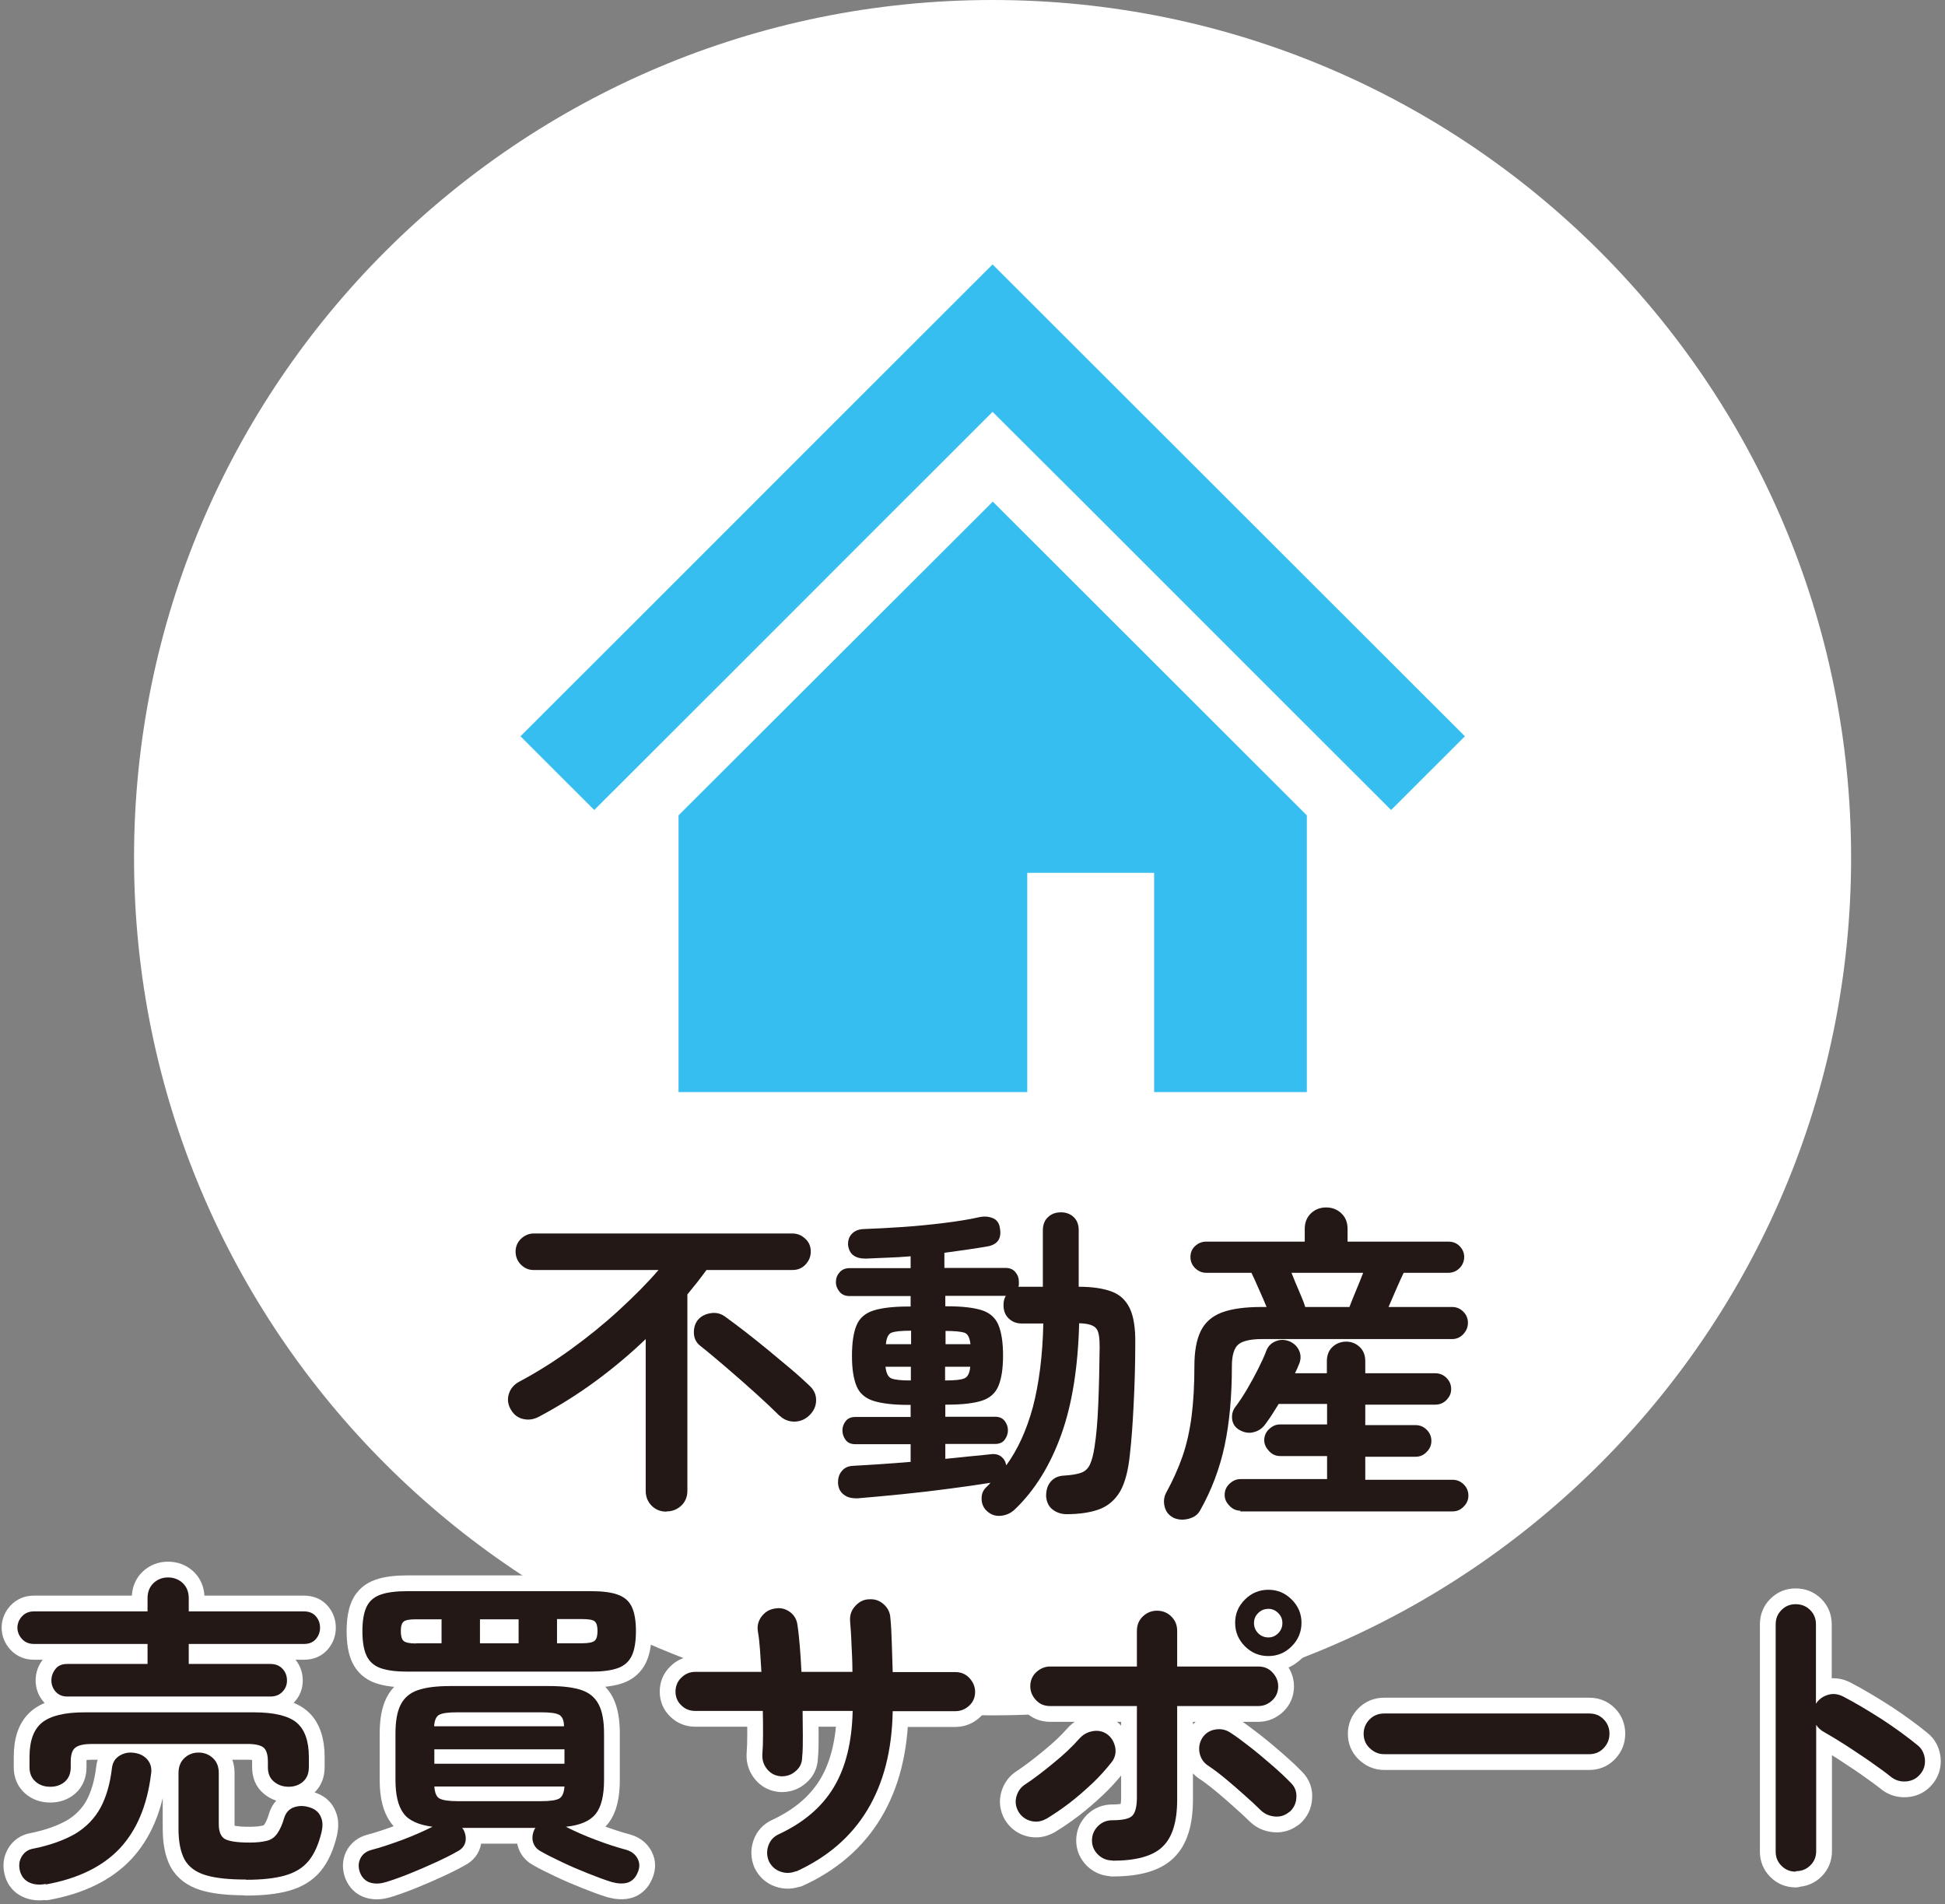 <svg width="238" height="233" viewBox="0 0 238 233" fill="none" xmlns="http://www.w3.org/2000/svg">
<rect x="0" y="0" width="238" height="233" fill="#808080" stroke="none"/>
<path d="M121.456 209.873C179.476 209.873 226.51 162.892 226.51 104.937C226.51 46.982 179.476 0 121.456 0C63.436 0 16.402 46.982 16.402 104.937C16.402 162.892 63.436 209.873 121.456 209.873Z" fill="white"/>
<path d="M81.548 184.948C80.836 184.948 80.237 184.72 79.753 184.237C79.269 183.753 79.013 183.156 79.013 182.416V163.836C77.104 165.657 75.082 167.364 72.917 168.957C70.752 170.551 68.445 172.002 65.995 173.311C65.368 173.652 64.741 173.766 64.058 173.624C63.374 173.481 62.861 173.083 62.491 172.429C62.149 171.831 62.064 171.205 62.263 170.551C62.463 169.896 62.89 169.384 63.602 169.014C65.738 167.876 67.818 166.567 69.897 165.059C71.977 163.551 73.942 161.958 75.765 160.279C77.588 158.6 79.212 156.978 80.579 155.385H65.283C64.684 155.385 64.172 155.157 63.744 154.73C63.317 154.304 63.089 153.763 63.089 153.137C63.089 152.511 63.317 151.999 63.744 151.572C64.2 151.145 64.713 150.918 65.283 150.918H96.958C97.585 150.918 98.098 151.145 98.554 151.572C99.009 151.999 99.209 152.511 99.209 153.137C99.209 153.763 98.981 154.275 98.554 154.73C98.126 155.186 97.585 155.385 96.958 155.385H86.447C86.077 155.897 85.678 156.409 85.308 156.893C84.909 157.377 84.51 157.889 84.112 158.372V182.387C84.112 183.127 83.855 183.753 83.371 184.208C82.887 184.664 82.288 184.92 81.576 184.92L81.548 184.948ZM95.392 173.225C94.594 172.429 93.597 171.49 92.429 170.437C91.261 169.384 90.065 168.331 88.868 167.307C87.672 166.283 86.59 165.372 85.65 164.632C85.194 164.262 84.938 163.75 84.909 163.153C84.881 162.527 85.023 161.986 85.365 161.531C85.735 161.076 86.248 160.791 86.903 160.677C87.558 160.563 88.128 160.677 88.669 161.047C89.41 161.588 90.264 162.214 91.176 162.925C92.087 163.636 93.056 164.405 94.024 165.201C94.993 165.998 95.904 166.766 96.787 167.506C97.671 168.246 98.411 168.929 99.038 169.526C99.579 170.01 99.864 170.608 99.864 171.29C99.864 172.002 99.608 172.599 99.066 173.14C98.554 173.652 97.955 173.908 97.243 173.937C96.531 173.937 95.933 173.709 95.42 173.225H95.392Z" stroke="white" stroke-width="3.86" stroke-linecap="round" stroke-linejoin="round"/>
<path d="M130.543 185.261C129.859 185.261 129.289 185.062 128.805 184.692C128.321 184.322 128.064 183.781 128.007 183.07C128.007 182.359 128.15 181.79 128.549 181.306C128.947 180.822 129.489 180.566 130.229 180.538C131.112 180.481 131.796 180.367 132.28 180.196C132.765 180.026 133.135 179.684 133.363 179.2C133.591 178.717 133.79 178.005 133.932 177.038C134.16 175.615 134.303 173.88 134.388 171.831C134.474 169.782 134.531 167.449 134.559 164.803C134.559 163.636 134.445 162.84 134.103 162.498C133.79 162.128 133.106 161.929 132.052 161.901C131.91 167.278 131.198 171.803 129.859 175.53C128.52 179.257 126.64 182.33 124.162 184.692C123.678 185.147 123.108 185.403 122.424 185.46C121.741 185.517 121.171 185.29 120.658 184.777C120.288 184.379 120.089 183.867 120.117 183.298C120.117 182.7 120.345 182.245 120.772 181.875L121 181.647C121 181.647 121.142 181.477 121.199 181.42C119.804 181.647 118.152 181.875 116.243 182.131C114.334 182.387 112.397 182.615 110.404 182.814C108.41 183.013 106.586 183.184 104.877 183.326C104.222 183.326 103.681 183.212 103.254 182.871C102.826 182.558 102.57 182.074 102.542 181.42C102.542 180.879 102.655 180.396 102.997 179.997C103.339 179.57 103.795 179.371 104.393 179.343C105.362 179.286 106.444 179.229 107.669 179.144C108.894 179.058 110.147 178.973 111.429 178.859V176.697H104.649C104.137 176.697 103.738 176.526 103.482 176.184C103.225 175.843 103.083 175.445 103.083 175.018C103.083 174.591 103.225 174.193 103.482 173.88C103.738 173.538 104.137 173.367 104.649 173.367H111.429V171.888H111.144C109.321 171.888 107.897 171.717 106.9 171.404C105.903 171.091 105.191 170.494 104.82 169.612C104.45 168.73 104.251 167.506 104.251 165.884C104.251 164.262 104.45 162.982 104.82 162.128C105.191 161.246 105.903 160.649 106.9 160.336C107.897 160.023 109.321 159.852 111.144 159.852H111.429V158.572H103.937C103.425 158.572 103.026 158.401 102.741 158.059C102.456 157.718 102.285 157.32 102.285 156.864C102.285 156.409 102.428 156.011 102.741 155.669C103.026 155.328 103.453 155.157 103.937 155.157H111.429V153.706C110.46 153.791 109.52 153.848 108.58 153.877C107.64 153.905 106.786 153.962 105.931 153.991C104.621 153.991 103.88 153.45 103.766 152.255C103.766 151.771 103.88 151.344 104.222 150.975C104.564 150.605 105.048 150.405 105.646 150.377C107.185 150.32 108.808 150.235 110.489 150.121C112.17 150.007 113.85 149.836 115.474 149.637C117.098 149.438 118.55 149.21 119.804 148.926C120.459 148.784 121 148.841 121.484 149.04C121.969 149.239 122.253 149.637 122.339 150.178C122.595 151.458 122.139 152.227 120.915 152.483C120.174 152.625 119.319 152.739 118.408 152.881C117.496 153.023 116.528 153.137 115.559 153.279V155.129H123.023C123.564 155.129 123.963 155.299 124.247 155.641C124.532 155.982 124.675 156.381 124.675 156.836C124.675 156.95 124.675 157.064 124.675 157.149C124.675 157.263 124.646 157.348 124.618 157.434H127.609V150.519C127.609 149.836 127.837 149.267 128.264 148.897C128.691 148.499 129.204 148.328 129.831 148.328C130.457 148.328 130.97 148.528 131.369 148.897C131.796 149.296 131.995 149.836 131.995 150.519V157.434C133.648 157.434 134.958 157.633 135.983 158.003C137.009 158.372 137.749 159.055 138.234 160.051C138.718 161.047 138.946 162.498 138.917 164.405C138.917 167.079 138.832 169.583 138.718 171.859C138.604 174.164 138.462 176.184 138.262 177.92C138.063 179.912 137.664 181.42 137.066 182.473C136.439 183.525 135.585 184.265 134.502 184.664C133.42 185.062 132.052 185.261 130.457 185.261H130.543ZM108.381 164.462H111.486V162.811H111.457C110.29 162.811 109.52 162.897 109.122 163.039C108.723 163.181 108.466 163.665 108.41 164.433L108.381 164.462ZM111.429 168.9H111.457V167.222H108.353C108.438 167.99 108.666 168.473 109.065 168.644C109.463 168.815 110.261 168.9 111.4 168.9H111.429ZM123.108 179.314C124.532 177.379 125.615 174.989 126.384 172.172C127.124 169.356 127.58 165.941 127.666 161.929H125.016C124.333 161.929 123.82 161.702 123.393 161.275C122.966 160.848 122.795 160.307 122.795 159.681C122.795 159.226 122.88 158.856 123.079 158.543H115.673V159.824H115.901C117.753 159.824 119.177 159.994 120.145 160.307C121.114 160.62 121.798 161.218 122.168 162.1C122.538 162.982 122.738 164.234 122.738 165.856C122.738 167.478 122.538 168.701 122.168 169.583C121.798 170.465 121.114 171.063 120.145 171.376C119.177 171.689 117.753 171.859 115.901 171.859H115.673V173.339H121.769C122.282 173.339 122.681 173.51 122.937 173.851C123.193 174.193 123.336 174.563 123.336 174.989C123.336 175.416 123.193 175.815 122.937 176.156C122.681 176.497 122.282 176.668 121.769 176.668H115.673V178.489C116.756 178.375 117.781 178.29 118.75 178.176C119.718 178.091 120.573 178.005 121.285 177.92C121.798 177.863 122.225 177.977 122.538 178.233C122.852 178.489 123.051 178.831 123.136 179.314H123.108ZM115.673 164.462H118.75C118.664 163.693 118.436 163.21 118.038 163.067C117.639 162.925 116.841 162.84 115.702 162.84V164.49L115.673 164.462ZM115.673 168.9C116.841 168.9 117.61 168.815 118.009 168.644C118.408 168.473 118.664 167.99 118.721 167.222H115.645V168.9H115.673Z" stroke="white" stroke-width="3.86" stroke-linecap="round" stroke-linejoin="round"/>
<path d="M143.532 185.659C142.991 185.375 142.649 184.92 142.506 184.322C142.364 183.725 142.421 183.184 142.677 182.672C143.503 181.164 144.187 179.656 144.7 178.176C145.213 176.697 145.583 175.018 145.811 173.254C146.039 171.49 146.153 169.412 146.153 167.108C146.153 165.344 146.409 163.921 146.922 162.868C147.434 161.815 148.289 161.047 149.485 160.592C150.682 160.137 152.305 159.909 154.385 159.909H154.983C154.698 159.198 154.356 158.429 153.986 157.604C153.616 156.751 153.331 156.125 153.132 155.726H147.577C147.064 155.726 146.637 155.527 146.238 155.157C145.868 154.787 145.668 154.332 145.668 153.791C145.668 153.251 145.868 152.796 146.238 152.454C146.608 152.113 147.064 151.914 147.577 151.914H159.655V150.349C159.655 149.58 159.911 148.926 160.424 148.442C160.936 147.958 161.563 147.731 162.275 147.731C162.987 147.731 163.614 147.958 164.127 148.442C164.64 148.926 164.896 149.552 164.896 150.349V151.914H177.23C177.771 151.914 178.227 152.084 178.597 152.454C178.968 152.824 179.167 153.279 179.167 153.791C179.167 154.304 178.968 154.787 178.597 155.157C178.227 155.527 177.771 155.726 177.23 155.726H171.761C171.562 156.125 171.277 156.751 170.906 157.604C170.536 158.458 170.194 159.226 169.909 159.909H177.686C178.227 159.909 178.683 160.108 179.053 160.478C179.424 160.848 179.623 161.303 179.623 161.844C179.623 162.384 179.424 162.84 179.053 163.238C178.683 163.636 178.227 163.836 177.686 163.836H154.413C153.018 163.836 152.049 164.063 151.536 164.49C151.024 164.917 150.739 165.799 150.739 167.136C150.739 170.778 150.454 174.022 149.856 176.839C149.258 179.656 148.261 182.302 146.865 184.777C146.58 185.318 146.096 185.659 145.412 185.83C144.728 186.001 144.13 185.944 143.56 185.688L143.532 185.659ZM151.793 184.834C151.28 184.834 150.824 184.635 150.454 184.237C150.055 183.838 149.856 183.412 149.856 182.899C149.856 182.359 150.055 181.904 150.454 181.534C150.853 181.164 151.28 180.965 151.793 180.965H162.389V178.148H156.635C156.123 178.148 155.667 177.949 155.296 177.55C154.926 177.152 154.698 176.725 154.698 176.213C154.698 175.672 154.898 175.217 155.296 174.847C155.695 174.477 156.123 174.278 156.635 174.278H162.389V171.774H156.464C156.179 172.258 155.866 172.713 155.61 173.14C155.325 173.567 155.069 173.937 154.812 174.278C154.442 174.79 153.958 175.103 153.331 175.245C152.733 175.388 152.163 175.245 151.622 174.932C151.109 174.619 150.824 174.164 150.767 173.595C150.71 173.026 150.853 172.514 151.223 172.059C151.65 171.49 152.106 170.807 152.59 169.982C153.075 169.156 153.53 168.331 153.958 167.478C154.385 166.624 154.727 165.884 154.955 165.258C155.182 164.689 155.553 164.319 156.122 164.092C156.692 163.864 157.262 163.892 157.803 164.12C158.344 164.348 158.743 164.746 158.971 165.258C159.199 165.77 159.199 166.311 158.971 166.88C158.886 167.079 158.8 167.25 158.743 167.421C158.658 167.591 158.572 167.791 158.458 168.018H162.361V166.539C162.361 165.827 162.589 165.23 163.044 164.803C163.5 164.376 164.07 164.149 164.725 164.149C165.38 164.149 165.921 164.376 166.377 164.803C166.833 165.23 167.061 165.799 167.061 166.539V168.018H175.635C176.176 168.018 176.632 168.217 177.002 168.587C177.373 168.957 177.572 169.412 177.572 169.953C177.572 170.494 177.373 170.892 177.002 171.29C176.632 171.66 176.176 171.859 175.635 171.859H167.061V174.363H173.214C173.755 174.363 174.211 174.563 174.581 174.932C174.951 175.302 175.151 175.758 175.151 176.298C175.151 176.839 174.951 177.266 174.581 177.636C174.211 178.034 173.755 178.233 173.214 178.233H167.061V181.05H177.743C178.284 181.05 178.74 181.249 179.11 181.619C179.481 181.989 179.68 182.444 179.68 182.985C179.68 183.525 179.481 183.952 179.11 184.322C178.74 184.72 178.284 184.92 177.743 184.92H151.764L151.793 184.834ZM159.74 159.909H165.124C165.295 159.482 165.523 158.856 165.864 158.059C166.206 157.263 166.52 156.466 166.804 155.726H158.031C158.316 156.466 158.658 157.263 158.999 158.059C159.341 158.856 159.598 159.482 159.712 159.909H159.74Z" stroke="white" stroke-width="3.86" stroke-linecap="round" stroke-linejoin="round"/>
<path d="M8.226 207.569C7.628 207.569 7.172 207.37 6.802 206.971C6.46 206.573 6.289 206.118 6.289 205.605C6.289 205.065 6.46 204.61 6.802 204.183C7.144 203.756 7.628 203.585 8.226 203.585H18.054V201.138H4.153C3.555 201.138 3.071 200.939 2.7 200.541C2.33 200.142 2.131 199.659 2.131 199.146C2.131 198.634 2.33 198.151 2.7 197.752C3.071 197.354 3.555 197.155 4.153 197.155H18.054V195.533C18.054 194.765 18.31 194.139 18.794 193.683C19.279 193.228 19.877 193 20.561 193C21.244 193 21.871 193.228 22.355 193.683C22.839 194.139 23.096 194.765 23.096 195.533V197.155H37.196C37.823 197.155 38.307 197.354 38.649 197.752C38.991 198.151 39.162 198.606 39.162 199.146C39.162 199.687 38.991 200.142 38.649 200.541C38.307 200.939 37.823 201.138 37.196 201.138H23.096V203.585H33.094C33.721 203.585 34.205 203.784 34.575 204.183C34.946 204.581 35.117 205.065 35.117 205.605C35.117 206.146 34.946 206.573 34.575 206.971C34.205 207.37 33.721 207.569 33.094 207.569H8.226ZM5.577 230.502C4.837 230.645 4.153 230.588 3.612 230.332C3.042 230.075 2.672 229.649 2.472 229.023C2.273 228.311 2.33 227.714 2.643 227.173C2.957 226.633 3.412 226.291 4.096 226.177C6.204 225.751 7.885 225.125 9.223 224.356C10.534 223.56 11.559 222.507 12.271 221.226C12.983 219.918 13.468 218.296 13.696 216.332C13.781 215.65 14.066 215.166 14.607 214.824C15.148 214.483 15.718 214.369 16.373 214.454C17.085 214.54 17.655 214.824 18.054 215.308C18.453 215.792 18.595 216.389 18.481 217.072C17.997 220.942 16.715 223.958 14.636 226.177C12.556 228.368 9.565 229.848 5.634 230.559L5.577 230.502ZM6.147 218.609C5.435 218.609 4.837 218.41 4.352 217.983C3.868 217.556 3.612 216.987 3.612 216.219V214.967C3.612 212.975 4.125 211.581 5.15 210.756C6.176 209.93 7.913 209.504 10.334 209.504H31.072C33.55 209.504 35.288 209.93 36.285 210.756C37.282 211.581 37.794 213.003 37.794 214.967V216.219C37.794 216.958 37.566 217.556 37.082 217.983C36.598 218.41 36 218.609 35.316 218.609C34.632 218.609 34.034 218.41 33.522 217.983C33.009 217.556 32.781 216.987 32.781 216.219V215.564C32.781 214.711 32.61 214.141 32.268 213.828C31.926 213.544 31.271 213.373 30.331 213.373H11.246C10.306 213.373 9.651 213.515 9.252 213.8C8.853 214.085 8.654 214.654 8.654 215.564V216.219C8.654 216.958 8.426 217.556 7.942 217.983C7.457 218.41 6.859 218.609 6.176 218.609H6.147ZM30.103 229.962C27.995 229.962 26.372 229.791 25.147 229.421C23.95 229.051 23.096 228.425 22.583 227.515C22.099 226.604 21.843 225.352 21.843 223.759V216.93C21.843 216.19 22.07 215.564 22.555 215.109C23.039 214.654 23.609 214.426 24.292 214.426C24.976 214.426 25.574 214.654 26.058 215.109C26.543 215.564 26.77 216.162 26.77 216.93V223.161C26.77 224.072 26.998 224.669 27.483 224.982C27.967 225.267 28.964 225.438 30.53 225.438C31.442 225.438 32.154 225.352 32.695 225.21C33.237 225.068 33.635 224.755 33.949 224.299C34.262 223.844 34.547 223.218 34.775 222.421C35.003 221.71 35.43 221.283 36.085 221.084C36.74 220.885 37.395 220.942 38.079 221.198C38.677 221.426 39.076 221.824 39.276 222.336C39.503 222.848 39.503 223.446 39.361 224.1C38.991 225.665 38.449 226.86 37.737 227.714C37.025 228.567 36.057 229.137 34.832 229.478C33.607 229.819 32.04 229.99 30.132 229.99L30.103 229.962Z" stroke="white" stroke-width="3.86" stroke-linecap="round" stroke-linejoin="round"/>
<path d="M47.194 230.275C46.482 230.502 45.827 230.502 45.286 230.332C44.745 230.161 44.317 229.762 44.061 229.136C43.833 228.51 43.833 227.941 44.09 227.401C44.346 226.86 44.83 226.49 45.514 226.32C46.625 226.035 47.85 225.608 49.188 225.125C50.556 224.612 51.781 224.072 52.92 223.503C51.239 223.275 50.043 222.763 49.388 221.881C48.733 220.999 48.391 219.661 48.391 217.783V212.121C48.391 210.613 48.59 209.447 49.017 208.593C49.445 207.739 50.129 207.142 51.097 206.8C52.066 206.459 53.404 206.288 55.085 206.288H67.22C68.9 206.288 70.239 206.459 71.208 206.8C72.176 207.142 72.86 207.739 73.287 208.593C73.714 209.447 73.914 210.613 73.914 212.121V217.783C73.914 219.69 73.572 221.084 72.888 221.938C72.205 222.791 70.98 223.332 69.242 223.503C70.353 224.072 71.578 224.612 72.945 225.125C74.312 225.637 75.537 226.035 76.62 226.32C77.275 226.519 77.731 226.86 78.016 227.401C78.3 227.941 78.3 228.51 78.016 229.136C77.759 229.762 77.332 230.161 76.819 230.332C76.278 230.502 75.623 230.474 74.882 230.275C74.028 230.019 73.059 229.649 71.977 229.222C70.894 228.795 69.84 228.34 68.815 227.856C67.789 227.372 66.878 226.917 66.137 226.49C65.624 226.206 65.311 225.779 65.197 225.267C65.083 224.755 65.197 224.242 65.425 223.759L65.539 223.645H56.566C56.566 223.645 56.566 223.702 56.652 223.759C56.937 224.242 57.05 224.755 56.965 225.267C56.88 225.779 56.566 226.206 56.025 226.49C55.284 226.917 54.373 227.372 53.319 227.856C52.265 228.34 51.211 228.795 50.157 229.222C49.103 229.649 48.135 229.99 47.223 230.275H47.194ZM49.844 204.524C48.476 204.524 47.394 204.382 46.568 204.097C45.77 203.813 45.2 203.301 44.859 202.589C44.517 201.878 44.346 200.854 44.346 199.573C44.346 198.293 44.517 197.297 44.859 196.586C45.2 195.874 45.77 195.391 46.568 195.106C47.365 194.821 48.448 194.679 49.844 194.679H72.319C73.714 194.679 74.825 194.821 75.594 195.106C76.392 195.391 76.962 195.874 77.303 196.586C77.645 197.297 77.816 198.293 77.816 199.573C77.816 200.854 77.645 201.878 77.303 202.589C76.962 203.301 76.392 203.813 75.594 204.097C74.797 204.382 73.714 204.524 72.319 204.524H49.844ZM50.898 201.053H54.031V198.122H50.898C50.128 198.122 49.616 198.207 49.388 198.407C49.16 198.606 49.046 198.976 49.046 199.573C49.046 200.171 49.16 200.569 49.388 200.768C49.616 200.967 50.128 201.081 50.898 201.081V201.053ZM53.148 211.211H69.014C69.014 210.471 68.786 209.987 68.388 209.788C67.989 209.589 67.277 209.504 66.223 209.504H55.94C54.886 209.504 54.173 209.589 53.775 209.788C53.376 209.987 53.176 210.442 53.119 211.211H53.148ZM53.148 215.792H69.071V214.028H53.148V215.792ZM55.968 220.373H66.251C67.334 220.373 68.046 220.259 68.416 220.06C68.786 219.861 69.014 219.377 69.071 218.58H53.148C53.205 219.348 53.404 219.861 53.803 220.06C54.202 220.259 54.914 220.373 55.968 220.373ZM58.731 201.053H63.46V198.122H58.731V201.053ZM68.16 201.053H71.265C72.034 201.053 72.546 200.939 72.774 200.74C73.002 200.541 73.116 200.142 73.116 199.545C73.116 198.947 73.002 198.577 72.774 198.378C72.546 198.179 72.034 198.094 71.265 198.094H68.16V201.024V201.053Z" stroke="white" stroke-width="3.86" stroke-linecap="round" stroke-linejoin="round"/>
<path d="M97.414 228.937C96.787 229.193 96.161 229.222 95.506 228.994C94.85 228.767 94.395 228.34 94.081 227.714C93.825 227.088 93.796 226.462 94.024 225.807C94.252 225.153 94.68 224.698 95.306 224.413C98.354 222.991 100.576 221.084 102.029 218.666C103.482 216.247 104.251 213.146 104.336 209.333H98.212C98.212 210.414 98.24 211.438 98.24 212.377C98.24 213.316 98.24 214.227 98.155 214.995C98.155 215.706 97.87 216.275 97.357 216.702C96.844 217.158 96.246 217.357 95.534 217.328C94.85 217.271 94.309 216.987 93.882 216.475C93.455 215.962 93.255 215.365 93.284 214.682C93.341 213.971 93.369 213.146 93.369 212.207C93.369 211.268 93.369 210.329 93.341 209.333H85.08C84.396 209.333 83.827 209.105 83.371 208.65C82.887 208.195 82.659 207.626 82.659 206.971C82.659 206.317 82.887 205.719 83.371 205.264C83.855 204.78 84.425 204.553 85.08 204.553H93.17C93.113 203.614 93.056 202.732 92.999 201.878C92.942 201.024 92.856 200.285 92.743 199.63C92.629 198.947 92.771 198.35 93.17 197.809C93.569 197.268 94.081 196.927 94.765 196.813C95.477 196.671 96.075 196.813 96.645 197.212C97.186 197.61 97.5 198.151 97.585 198.833C97.699 199.573 97.784 200.455 97.87 201.423C97.955 202.39 98.012 203.443 98.069 204.553H104.308C104.308 203.386 104.251 202.276 104.194 201.195C104.165 200.114 104.08 199.175 104.023 198.35C103.966 197.638 104.165 197.041 104.621 196.529C105.077 196.017 105.618 195.704 106.302 195.675C107.014 195.618 107.612 195.817 108.125 196.273C108.637 196.728 108.922 197.297 108.951 197.98C109.036 198.805 109.093 199.801 109.122 200.967C109.15 202.134 109.207 203.329 109.236 204.581H116.898C117.582 204.581 118.152 204.809 118.607 205.292C119.063 205.776 119.319 206.345 119.319 207C119.319 207.654 119.092 208.223 118.607 208.678C118.123 209.134 117.553 209.361 116.898 209.361H109.236C109.15 214.141 108.125 218.153 106.131 221.454C104.137 224.755 101.231 227.23 97.443 228.966L97.414 228.937Z" stroke="white" stroke-width="3.86" stroke-linecap="round" stroke-linejoin="round"/>
<path d="M128.007 222.535C127.409 222.877 126.783 222.962 126.127 222.791C125.472 222.621 124.96 222.222 124.618 221.653C124.276 221.027 124.19 220.401 124.39 219.747C124.589 219.092 124.96 218.609 125.529 218.267C126.64 217.527 127.78 216.645 128.947 215.678C130.144 214.711 131.169 213.743 132.052 212.747C132.508 212.235 133.049 211.922 133.705 211.808C134.36 211.694 134.929 211.808 135.471 212.178C136.012 212.576 136.325 213.117 136.468 213.8C136.582 214.483 136.439 215.08 136.012 215.621C135.328 216.475 134.559 217.357 133.648 218.21C132.736 219.064 131.796 219.889 130.828 220.629C129.859 221.369 128.919 221.995 128.036 222.535H128.007ZM136.126 227.628C135.442 227.628 134.872 227.401 134.36 226.917C133.875 226.433 133.619 225.864 133.619 225.181C133.619 224.499 133.875 223.901 134.36 223.417C134.844 222.934 135.442 222.706 136.126 222.706C137.351 222.706 138.177 222.535 138.547 222.165C138.917 221.795 139.117 221.056 139.117 219.889V208.735H128.492C127.808 208.735 127.238 208.508 126.783 208.024C126.327 207.54 126.07 206.971 126.07 206.317C126.07 205.662 126.298 205.065 126.783 204.61C127.267 204.154 127.837 203.898 128.492 203.898H139.117V199.545C139.117 198.833 139.345 198.264 139.829 197.781C140.313 197.325 140.883 197.069 141.566 197.069C142.25 197.069 142.848 197.297 143.333 197.781C143.817 198.264 144.045 198.833 144.045 199.545V203.898H153.986C154.67 203.898 155.239 204.126 155.695 204.61C156.151 205.093 156.407 205.662 156.407 206.317C156.407 206.971 156.18 207.569 155.695 208.024C155.211 208.479 154.641 208.735 153.986 208.735H144.045V220.174C144.045 222.905 143.447 224.84 142.222 225.978C141.025 227.116 138.974 227.657 136.126 227.657V227.628ZM157.803 221.653C157.29 222.108 156.692 222.308 156.009 222.251C155.325 222.194 154.727 221.938 154.242 221.454C153.701 220.913 153.046 220.316 152.277 219.633C151.508 218.95 150.739 218.267 149.941 217.613C149.144 216.958 148.431 216.418 147.776 215.991C147.235 215.621 146.922 215.109 146.779 214.454C146.665 213.8 146.779 213.174 147.121 212.633C147.491 212.064 148.033 211.723 148.688 211.609C149.371 211.495 149.97 211.609 150.539 211.979C151.252 212.434 152.049 213.032 152.961 213.743C153.872 214.454 154.784 215.223 155.667 215.991C156.55 216.759 157.319 217.47 157.974 218.153C158.458 218.637 158.686 219.235 158.629 219.946C158.601 220.657 158.287 221.255 157.775 221.71L157.803 221.653ZM155.211 202.618C154.072 202.618 153.132 202.219 152.334 201.423C151.536 200.626 151.138 199.659 151.138 198.549C151.138 197.439 151.536 196.5 152.334 195.704C153.132 194.907 154.1 194.508 155.211 194.508C156.322 194.508 157.262 194.907 158.06 195.704C158.857 196.5 159.256 197.439 159.256 198.549C159.256 199.659 158.857 200.626 158.06 201.423C157.262 202.219 156.322 202.618 155.211 202.618ZM155.211 200.341C155.667 200.341 156.066 200.171 156.407 199.829C156.749 199.488 156.92 199.061 156.92 198.577C156.92 198.094 156.749 197.695 156.407 197.354C156.066 197.012 155.667 196.842 155.211 196.842C154.727 196.842 154.299 197.012 153.958 197.354C153.616 197.695 153.445 198.094 153.445 198.577C153.445 199.061 153.616 199.488 153.958 199.829C154.299 200.171 154.727 200.341 155.211 200.341Z" stroke="white" stroke-width="3.86" stroke-linecap="round" stroke-linejoin="round"/>
<path d="M169.368 214.625C168.685 214.625 168.115 214.369 167.602 213.885C167.089 213.402 166.862 212.804 166.862 212.121C166.862 211.438 167.118 210.841 167.602 210.357C168.086 209.873 168.685 209.646 169.368 209.646H194.464C195.176 209.646 195.746 209.873 196.23 210.357C196.714 210.841 196.942 211.438 196.942 212.121C196.942 212.804 196.714 213.373 196.23 213.885C195.746 214.398 195.147 214.625 194.464 214.625H169.368Z" stroke="white" stroke-width="3.86" stroke-linecap="round" stroke-linejoin="round"/>
<path d="M219.73 228.994C219.047 228.994 218.477 228.767 217.993 228.283C217.509 227.799 217.281 227.23 217.281 226.547V198.748C217.281 198.037 217.509 197.468 217.993 196.984C218.477 196.5 219.047 196.273 219.73 196.273C220.414 196.273 221.012 196.5 221.496 196.984C221.981 197.468 222.209 198.037 222.209 198.748V208.451C222.55 207.91 223.035 207.569 223.661 207.37C224.288 207.17 224.886 207.256 225.484 207.54C227.08 208.365 228.675 209.333 230.327 210.386C231.979 211.467 233.403 212.52 234.628 213.515C235.169 213.942 235.454 214.511 235.54 215.223C235.597 215.934 235.426 216.56 234.942 217.101C234.514 217.613 233.945 217.897 233.261 217.954C232.577 218.011 231.951 217.84 231.409 217.414C230.669 216.816 229.786 216.19 228.817 215.507C227.849 214.824 226.852 214.198 225.883 213.544C224.915 212.918 224.003 212.377 223.206 211.922C222.778 211.694 222.465 211.381 222.237 211.04V226.49C222.237 227.173 222.009 227.742 221.525 228.226C221.041 228.71 220.443 228.937 219.759 228.937L219.73 228.994Z" stroke="white" stroke-width="3.86" stroke-linecap="round" stroke-linejoin="round"/>
<path d="M81.548 184.948C80.836 184.948 80.237 184.72 79.753 184.237C79.269 183.753 79.013 183.156 79.013 182.416V163.836C77.104 165.657 75.082 167.364 72.917 168.957C70.752 170.551 68.445 172.002 65.995 173.311C65.368 173.652 64.741 173.766 64.058 173.624C63.374 173.481 62.861 173.083 62.491 172.429C62.149 171.831 62.064 171.205 62.263 170.551C62.463 169.896 62.89 169.384 63.602 169.014C65.738 167.876 67.818 166.567 69.897 165.059C71.977 163.551 73.942 161.958 75.765 160.279C77.588 158.6 79.212 156.978 80.579 155.385H65.283C64.684 155.385 64.172 155.157 63.744 154.73C63.317 154.304 63.089 153.763 63.089 153.137C63.089 152.511 63.317 151.999 63.744 151.572C64.2 151.145 64.713 150.918 65.283 150.918H96.958C97.585 150.918 98.098 151.145 98.554 151.572C99.009 151.999 99.209 152.511 99.209 153.137C99.209 153.763 98.981 154.275 98.554 154.73C98.126 155.186 97.585 155.385 96.958 155.385H86.447C86.077 155.897 85.678 156.409 85.308 156.893C84.909 157.377 84.51 157.889 84.112 158.372V182.387C84.112 183.127 83.855 183.753 83.371 184.208C82.887 184.664 82.288 184.92 81.576 184.92L81.548 184.948ZM95.392 173.225C94.594 172.429 93.597 171.49 92.429 170.437C91.261 169.384 90.065 168.331 88.868 167.307C87.672 166.283 86.59 165.372 85.65 164.632C85.194 164.262 84.938 163.75 84.909 163.153C84.881 162.527 85.023 161.986 85.365 161.531C85.735 161.076 86.248 160.791 86.903 160.677C87.558 160.563 88.128 160.677 88.669 161.047C89.41 161.588 90.264 162.214 91.176 162.925C92.087 163.636 93.056 164.405 94.024 165.201C94.993 165.998 95.904 166.766 96.787 167.506C97.671 168.246 98.411 168.929 99.038 169.526C99.579 170.01 99.864 170.608 99.864 171.29C99.864 172.002 99.608 172.599 99.066 173.14C98.554 173.652 97.955 173.908 97.243 173.937C96.531 173.937 95.933 173.709 95.42 173.225H95.392Z" fill="#231815"/>
<path d="M130.543 185.261C129.859 185.261 129.289 185.062 128.805 184.692C128.321 184.322 128.064 183.781 128.007 183.07C128.007 182.359 128.15 181.79 128.549 181.306C128.947 180.822 129.489 180.566 130.229 180.538C131.112 180.481 131.796 180.367 132.28 180.196C132.765 180.026 133.135 179.684 133.363 179.2C133.591 178.717 133.79 178.005 133.932 177.038C134.16 175.615 134.303 173.88 134.388 171.831C134.474 169.782 134.531 167.449 134.559 164.803C134.559 163.636 134.445 162.84 134.103 162.498C133.79 162.128 133.106 161.929 132.052 161.901C131.91 167.278 131.198 171.803 129.859 175.53C128.52 179.257 126.64 182.33 124.162 184.692C123.678 185.147 123.108 185.403 122.424 185.46C121.741 185.517 121.171 185.29 120.658 184.777C120.288 184.379 120.089 183.867 120.117 183.298C120.117 182.7 120.345 182.245 120.772 181.875L121 181.647C121 181.647 121.142 181.477 121.199 181.42C119.804 181.647 118.152 181.875 116.243 182.131C114.334 182.387 112.397 182.615 110.404 182.814C108.41 183.013 106.586 183.184 104.877 183.326C104.222 183.326 103.681 183.212 103.254 182.871C102.826 182.558 102.57 182.074 102.542 181.42C102.542 180.879 102.655 180.396 102.997 179.997C103.339 179.57 103.795 179.371 104.393 179.343C105.362 179.286 106.444 179.229 107.669 179.144C108.894 179.058 110.147 178.973 111.429 178.859V176.697H104.649C104.137 176.697 103.738 176.526 103.482 176.184C103.225 175.843 103.083 175.445 103.083 175.018C103.083 174.591 103.225 174.193 103.482 173.88C103.738 173.538 104.137 173.367 104.649 173.367H111.429V171.888H111.144C109.321 171.888 107.897 171.717 106.9 171.404C105.903 171.091 105.191 170.494 104.82 169.612C104.45 168.73 104.251 167.506 104.251 165.884C104.251 164.262 104.45 162.982 104.82 162.128C105.191 161.246 105.903 160.649 106.9 160.336C107.897 160.023 109.321 159.852 111.144 159.852H111.429V158.572H103.937C103.425 158.572 103.026 158.401 102.741 158.059C102.456 157.718 102.285 157.32 102.285 156.864C102.285 156.409 102.428 156.011 102.741 155.669C103.026 155.328 103.453 155.157 103.937 155.157H111.429V153.706C110.46 153.791 109.52 153.848 108.58 153.877C107.64 153.905 106.786 153.962 105.931 153.991C104.621 153.991 103.88 153.45 103.766 152.255C103.766 151.771 103.88 151.344 104.222 150.975C104.564 150.605 105.048 150.405 105.646 150.377C107.185 150.32 108.808 150.235 110.489 150.121C112.17 150.007 113.85 149.836 115.474 149.637C117.098 149.438 118.55 149.21 119.804 148.926C120.459 148.784 121 148.841 121.484 149.04C121.969 149.239 122.253 149.637 122.339 150.178C122.595 151.458 122.139 152.227 120.915 152.483C120.174 152.625 119.319 152.739 118.408 152.881C117.496 153.023 116.528 153.137 115.559 153.279V155.129H123.023C123.564 155.129 123.963 155.299 124.247 155.641C124.532 155.982 124.675 156.381 124.675 156.836C124.675 156.95 124.675 157.064 124.675 157.149C124.675 157.263 124.646 157.348 124.618 157.434H127.609V150.519C127.609 149.836 127.837 149.267 128.264 148.897C128.691 148.499 129.204 148.328 129.831 148.328C130.457 148.328 130.97 148.528 131.369 148.897C131.796 149.296 131.995 149.836 131.995 150.519V157.434C133.648 157.434 134.958 157.633 135.983 158.003C137.009 158.372 137.749 159.055 138.234 160.051C138.718 161.047 138.946 162.498 138.917 164.405C138.917 167.079 138.832 169.583 138.718 171.859C138.604 174.164 138.462 176.184 138.262 177.92C138.063 179.912 137.664 181.42 137.066 182.473C136.439 183.525 135.585 184.265 134.502 184.664C133.42 185.062 132.052 185.261 130.457 185.261H130.543ZM108.381 164.462H111.486V162.811H111.457C110.29 162.811 109.52 162.897 109.122 163.039C108.723 163.181 108.466 163.665 108.41 164.433L108.381 164.462ZM111.429 168.9H111.457V167.222H108.353C108.438 167.99 108.666 168.473 109.065 168.644C109.463 168.815 110.261 168.9 111.4 168.9H111.429ZM123.108 179.314C124.532 177.379 125.615 174.989 126.384 172.172C127.124 169.356 127.58 165.941 127.666 161.929H125.016C124.333 161.929 123.82 161.702 123.393 161.275C122.966 160.848 122.795 160.307 122.795 159.681C122.795 159.226 122.88 158.856 123.079 158.543H115.673V159.824H115.901C117.753 159.824 119.177 159.994 120.145 160.307C121.114 160.62 121.798 161.218 122.168 162.1C122.538 162.982 122.738 164.234 122.738 165.856C122.738 167.478 122.538 168.701 122.168 169.583C121.798 170.465 121.114 171.063 120.145 171.376C119.177 171.689 117.753 171.859 115.901 171.859H115.673V173.339H121.769C122.282 173.339 122.681 173.51 122.937 173.851C123.193 174.193 123.336 174.563 123.336 174.989C123.336 175.416 123.193 175.815 122.937 176.156C122.681 176.497 122.282 176.668 121.769 176.668H115.673V178.489C116.756 178.375 117.781 178.29 118.75 178.176C119.718 178.091 120.573 178.005 121.285 177.92C121.798 177.863 122.225 177.977 122.538 178.233C122.852 178.489 123.051 178.831 123.136 179.314H123.108ZM115.673 164.462H118.75C118.664 163.693 118.436 163.21 118.038 163.067C117.639 162.925 116.841 162.84 115.702 162.84V164.49L115.673 164.462ZM115.673 168.9C116.841 168.9 117.61 168.815 118.009 168.644C118.408 168.473 118.664 167.99 118.721 167.222H115.645V168.9H115.673Z" fill="#231815"/>
<path d="M143.532 185.659C142.991 185.375 142.649 184.92 142.506 184.322C142.364 183.725 142.421 183.184 142.677 182.672C143.503 181.164 144.187 179.656 144.7 178.176C145.213 176.697 145.583 175.018 145.811 173.254C146.039 171.49 146.153 169.412 146.153 167.108C146.153 165.344 146.409 163.921 146.922 162.868C147.434 161.815 148.289 161.047 149.485 160.592C150.682 160.137 152.305 159.909 154.385 159.909H154.983C154.698 159.198 154.356 158.429 153.986 157.604C153.616 156.751 153.331 156.125 153.132 155.726H147.577C147.064 155.726 146.637 155.527 146.238 155.157C145.868 154.787 145.668 154.332 145.668 153.791C145.668 153.251 145.868 152.796 146.238 152.454C146.608 152.113 147.064 151.914 147.577 151.914H159.655V150.349C159.655 149.58 159.911 148.926 160.424 148.442C160.936 147.958 161.563 147.731 162.275 147.731C162.987 147.731 163.614 147.958 164.127 148.442C164.64 148.926 164.896 149.552 164.896 150.349V151.914H177.23C177.771 151.914 178.227 152.084 178.597 152.454C178.968 152.824 179.167 153.279 179.167 153.791C179.167 154.304 178.968 154.787 178.597 155.157C178.227 155.527 177.771 155.726 177.23 155.726H171.761C171.562 156.125 171.277 156.751 170.906 157.604C170.536 158.458 170.194 159.226 169.909 159.909H177.686C178.227 159.909 178.683 160.108 179.053 160.478C179.424 160.848 179.623 161.303 179.623 161.844C179.623 162.384 179.424 162.84 179.053 163.238C178.683 163.636 178.227 163.836 177.686 163.836H154.413C153.018 163.836 152.049 164.063 151.536 164.49C151.024 164.917 150.739 165.799 150.739 167.136C150.739 170.778 150.454 174.022 149.856 176.839C149.258 179.656 148.261 182.302 146.865 184.777C146.58 185.318 146.096 185.659 145.412 185.83C144.728 186.001 144.13 185.944 143.56 185.688L143.532 185.659ZM151.793 184.834C151.28 184.834 150.824 184.635 150.454 184.237C150.055 183.838 149.856 183.412 149.856 182.899C149.856 182.359 150.055 181.904 150.454 181.534C150.853 181.164 151.28 180.965 151.793 180.965H162.389V178.148H156.635C156.123 178.148 155.667 177.949 155.296 177.55C154.926 177.152 154.698 176.725 154.698 176.213C154.698 175.672 154.898 175.217 155.296 174.847C155.695 174.477 156.123 174.278 156.635 174.278H162.389V171.774H156.464C156.179 172.258 155.866 172.713 155.61 173.14C155.325 173.567 155.069 173.937 154.812 174.278C154.442 174.79 153.958 175.103 153.331 175.245C152.733 175.388 152.163 175.245 151.622 174.932C151.109 174.619 150.824 174.164 150.767 173.595C150.71 173.026 150.853 172.514 151.223 172.059C151.65 171.49 152.106 170.807 152.59 169.982C153.075 169.156 153.53 168.331 153.958 167.478C154.385 166.624 154.727 165.884 154.955 165.258C155.182 164.689 155.553 164.319 156.122 164.092C156.692 163.864 157.262 163.892 157.803 164.12C158.344 164.348 158.743 164.746 158.971 165.258C159.199 165.77 159.199 166.311 158.971 166.88C158.886 167.079 158.8 167.25 158.743 167.421C158.658 167.591 158.572 167.791 158.458 168.018H162.361V166.539C162.361 165.827 162.589 165.23 163.044 164.803C163.5 164.376 164.07 164.149 164.725 164.149C165.38 164.149 165.921 164.376 166.377 164.803C166.833 165.23 167.061 165.799 167.061 166.539V168.018H175.635C176.176 168.018 176.632 168.217 177.002 168.587C177.373 168.957 177.572 169.412 177.572 169.953C177.572 170.494 177.373 170.892 177.002 171.29C176.632 171.66 176.176 171.859 175.635 171.859H167.061V174.363H173.214C173.755 174.363 174.211 174.563 174.581 174.932C174.951 175.302 175.151 175.758 175.151 176.298C175.151 176.839 174.951 177.266 174.581 177.636C174.211 178.034 173.755 178.233 173.214 178.233H167.061V181.05H177.743C178.284 181.05 178.74 181.249 179.11 181.619C179.481 181.989 179.68 182.444 179.68 182.985C179.68 183.525 179.481 183.952 179.11 184.322C178.74 184.72 178.284 184.92 177.743 184.92H151.764L151.793 184.834ZM159.74 159.909H165.124C165.295 159.482 165.523 158.856 165.864 158.059C166.206 157.263 166.52 156.466 166.805 155.726H158.031C158.316 156.466 158.658 157.263 158.999 158.059C159.341 158.856 159.598 159.482 159.712 159.909H159.74Z" fill="#231815"/>
<path d="M8.226 207.569C7.628 207.569 7.172 207.37 6.802 206.971C6.46 206.573 6.289 206.118 6.289 205.605C6.289 205.065 6.46 204.61 6.802 204.183C7.144 203.756 7.628 203.585 8.226 203.585H18.054V201.138H4.153C3.555 201.138 3.071 200.939 2.7 200.541C2.33 200.142 2.131 199.659 2.131 199.146C2.131 198.634 2.33 198.151 2.7 197.752C3.071 197.354 3.555 197.155 4.153 197.155H18.054V195.533C18.054 194.765 18.31 194.139 18.794 193.683C19.279 193.228 19.877 193 20.561 193C21.244 193 21.871 193.228 22.355 193.683C22.839 194.139 23.096 194.765 23.096 195.533V197.155H37.196C37.823 197.155 38.307 197.354 38.649 197.752C38.991 198.151 39.162 198.606 39.162 199.146C39.162 199.687 38.991 200.142 38.649 200.541C38.307 200.939 37.823 201.138 37.196 201.138H23.096V203.585H33.094C33.721 203.585 34.205 203.784 34.575 204.183C34.946 204.581 35.117 205.065 35.117 205.605C35.117 206.146 34.946 206.573 34.575 206.971C34.205 207.37 33.721 207.569 33.094 207.569H8.226ZM5.577 230.502C4.837 230.645 4.153 230.588 3.612 230.332C3.042 230.075 2.672 229.649 2.472 229.023C2.273 228.311 2.33 227.714 2.643 227.173C2.957 226.633 3.412 226.291 4.096 226.177C6.204 225.751 7.885 225.125 9.223 224.356C10.534 223.56 11.559 222.507 12.271 221.226C12.983 219.918 13.468 218.296 13.696 216.332C13.781 215.65 14.066 215.166 14.607 214.824C15.148 214.483 15.718 214.369 16.373 214.454C17.085 214.54 17.655 214.824 18.054 215.308C18.453 215.792 18.595 216.389 18.481 217.072C17.997 220.942 16.715 223.958 14.636 226.177C12.556 228.368 9.565 229.848 5.634 230.559L5.577 230.502ZM6.147 218.609C5.435 218.609 4.837 218.41 4.352 217.983C3.868 217.556 3.612 216.987 3.612 216.219V214.967C3.612 212.975 4.125 211.581 5.15 210.756C6.176 209.93 7.913 209.504 10.334 209.504H31.072C33.55 209.504 35.288 209.93 36.285 210.756C37.282 211.581 37.794 213.003 37.794 214.967V216.219C37.794 216.958 37.566 217.556 37.082 217.983C36.598 218.41 36 218.609 35.316 218.609C34.632 218.609 34.034 218.41 33.522 217.983C33.009 217.556 32.781 216.987 32.781 216.219V215.564C32.781 214.711 32.61 214.141 32.268 213.828C31.926 213.544 31.271 213.373 30.331 213.373H11.246C10.306 213.373 9.651 213.515 9.252 213.8C8.853 214.085 8.654 214.654 8.654 215.564V216.219C8.654 216.958 8.426 217.556 7.942 217.983C7.457 218.41 6.859 218.609 6.176 218.609H6.147ZM30.103 229.962C27.995 229.962 26.372 229.791 25.147 229.421C23.95 229.051 23.096 228.425 22.583 227.515C22.099 226.604 21.843 225.352 21.843 223.759V216.93C21.843 216.19 22.07 215.564 22.555 215.109C23.039 214.654 23.609 214.426 24.292 214.426C24.976 214.426 25.574 214.654 26.058 215.109C26.543 215.564 26.77 216.162 26.77 216.93V223.161C26.77 224.072 26.998 224.669 27.483 224.982C27.967 225.267 28.964 225.438 30.53 225.438C31.442 225.438 32.154 225.352 32.695 225.21C33.237 225.068 33.635 224.755 33.949 224.299C34.262 223.844 34.547 223.218 34.775 222.421C35.003 221.71 35.43 221.283 36.085 221.084C36.74 220.885 37.395 220.942 38.079 221.198C38.677 221.426 39.076 221.824 39.276 222.336C39.503 222.848 39.503 223.446 39.361 224.1C38.991 225.665 38.449 226.86 37.737 227.714C37.025 228.567 36.057 229.137 34.832 229.478C33.607 229.819 32.04 229.99 30.132 229.99L30.103 229.962Z" fill="#231815"/>
<path d="M47.194 230.275C46.482 230.502 45.827 230.502 45.286 230.332C44.745 230.161 44.317 229.762 44.061 229.136C43.833 228.51 43.833 227.941 44.09 227.401C44.346 226.86 44.83 226.49 45.514 226.32C46.625 226.035 47.85 225.608 49.188 225.125C50.556 224.612 51.781 224.072 52.92 223.503C51.239 223.275 50.043 222.763 49.388 221.881C48.733 220.999 48.391 219.661 48.391 217.783V212.121C48.391 210.613 48.59 209.447 49.017 208.593C49.445 207.739 50.129 207.142 51.097 206.8C52.066 206.459 53.404 206.288 55.085 206.288H67.22C68.9 206.288 70.239 206.459 71.208 206.8C72.176 207.142 72.86 207.739 73.287 208.593C73.714 209.447 73.914 210.613 73.914 212.121V217.783C73.914 219.69 73.572 221.084 72.888 221.938C72.205 222.791 70.98 223.332 69.242 223.503C70.353 224.072 71.578 224.612 72.945 225.125C74.312 225.637 75.537 226.035 76.62 226.32C77.275 226.519 77.731 226.86 78.016 227.401C78.3 227.941 78.3 228.51 78.016 229.136C77.759 229.762 77.332 230.161 76.819 230.332C76.278 230.502 75.623 230.474 74.882 230.275C74.028 230.019 73.059 229.649 71.977 229.222C70.894 228.795 69.84 228.34 68.815 227.856C67.789 227.372 66.878 226.917 66.137 226.49C65.624 226.206 65.311 225.779 65.197 225.267C65.083 224.755 65.197 224.242 65.425 223.759L65.539 223.645H56.566C56.566 223.645 56.566 223.702 56.652 223.759C56.937 224.242 57.05 224.755 56.965 225.267C56.88 225.779 56.566 226.206 56.025 226.49C55.284 226.917 54.373 227.372 53.319 227.856C52.265 228.34 51.211 228.795 50.157 229.222C49.103 229.649 48.135 229.99 47.223 230.275H47.194ZM49.844 204.524C48.476 204.524 47.394 204.382 46.568 204.097C45.77 203.813 45.2 203.301 44.859 202.589C44.517 201.878 44.346 200.854 44.346 199.573C44.346 198.293 44.517 197.297 44.859 196.586C45.2 195.874 45.77 195.391 46.568 195.106C47.365 194.821 48.448 194.679 49.844 194.679H72.319C73.714 194.679 74.825 194.821 75.594 195.106C76.392 195.391 76.962 195.874 77.303 196.586C77.645 197.297 77.816 198.293 77.816 199.573C77.816 200.854 77.645 201.878 77.303 202.589C76.962 203.301 76.392 203.813 75.594 204.097C74.797 204.382 73.714 204.524 72.319 204.524H49.844ZM50.898 201.053H54.031V198.122H50.898C50.128 198.122 49.616 198.207 49.388 198.407C49.16 198.606 49.046 198.976 49.046 199.573C49.046 200.171 49.16 200.569 49.388 200.768C49.616 200.967 50.128 201.081 50.898 201.081V201.053ZM53.148 211.211H69.014C69.014 210.471 68.786 209.987 68.388 209.788C67.989 209.589 67.277 209.503 66.223 209.503H55.94C54.886 209.503 54.173 209.589 53.775 209.788C53.376 209.987 53.176 210.442 53.119 211.211H53.148ZM53.148 215.792H69.071V214.028H53.148V215.792ZM55.968 220.373H66.251C67.334 220.373 68.046 220.259 68.416 220.06C68.786 219.861 69.014 219.377 69.071 218.58H53.148C53.205 219.348 53.404 219.861 53.803 220.06C54.202 220.259 54.914 220.373 55.968 220.373ZM58.731 201.053H63.46V198.122H58.731V201.053ZM68.16 201.053H71.265C72.034 201.053 72.546 200.939 72.774 200.74C73.002 200.541 73.116 200.142 73.116 199.545C73.116 198.947 73.002 198.577 72.774 198.378C72.546 198.179 72.034 198.094 71.265 198.094H68.16V201.024V201.053Z" fill="#231815"/>
<path d="M97.414 228.937C96.787 229.193 96.161 229.222 95.506 228.994C94.85 228.767 94.395 228.34 94.081 227.714C93.825 227.088 93.796 226.462 94.024 225.807C94.252 225.153 94.68 224.698 95.306 224.413C98.354 222.991 100.576 221.084 102.029 218.666C103.482 216.247 104.251 213.146 104.336 209.333H98.212C98.212 210.414 98.24 211.438 98.24 212.377C98.24 213.316 98.24 214.227 98.155 214.995C98.155 215.706 97.87 216.275 97.357 216.702C96.844 217.158 96.246 217.357 95.534 217.328C94.85 217.271 94.309 216.987 93.882 216.475C93.455 215.962 93.255 215.365 93.284 214.682C93.341 213.971 93.369 213.146 93.369 212.207C93.369 211.268 93.369 210.329 93.341 209.333H85.08C84.396 209.333 83.827 209.105 83.371 208.65C82.887 208.195 82.659 207.626 82.659 206.971C82.659 206.317 82.887 205.719 83.371 205.264C83.855 204.78 84.425 204.553 85.08 204.553H93.17C93.113 203.614 93.056 202.732 92.999 201.878C92.942 201.024 92.856 200.285 92.743 199.63C92.629 198.947 92.771 198.35 93.17 197.809C93.569 197.268 94.081 196.927 94.765 196.813C95.477 196.671 96.075 196.813 96.645 197.212C97.186 197.61 97.5 198.151 97.585 198.833C97.699 199.573 97.784 200.455 97.87 201.423C97.955 202.39 98.012 203.443 98.069 204.553H104.308C104.308 203.386 104.251 202.276 104.194 201.195C104.165 200.114 104.08 199.175 104.023 198.35C103.966 197.638 104.165 197.041 104.621 196.529C105.077 196.017 105.618 195.704 106.302 195.675C107.014 195.618 107.612 195.817 108.125 196.273C108.637 196.728 108.922 197.297 108.951 197.98C109.036 198.805 109.093 199.801 109.122 200.967C109.15 202.134 109.207 203.329 109.236 204.581H116.898C117.582 204.581 118.152 204.809 118.607 205.292C119.063 205.776 119.319 206.345 119.319 207C119.319 207.654 119.092 208.223 118.607 208.678C118.123 209.134 117.553 209.361 116.898 209.361H109.236C109.15 214.141 108.125 218.153 106.131 221.454C104.137 224.755 101.231 227.23 97.443 228.966L97.414 228.937Z" fill="#231815"/>
<path d="M128.007 222.535C127.409 222.877 126.783 222.962 126.127 222.791C125.472 222.621 124.96 222.222 124.618 221.653C124.276 221.027 124.19 220.401 124.39 219.747C124.589 219.092 124.96 218.609 125.529 218.267C126.64 217.527 127.78 216.645 128.947 215.678C130.144 214.711 131.169 213.743 132.052 212.747C132.508 212.235 133.049 211.922 133.705 211.808C134.36 211.694 134.929 211.808 135.471 212.178C136.012 212.576 136.325 213.117 136.468 213.8C136.582 214.483 136.439 215.08 136.012 215.621C135.328 216.475 134.559 217.357 133.648 218.21C132.736 219.064 131.796 219.889 130.828 220.629C129.859 221.369 128.919 221.995 128.036 222.535H128.007ZM136.126 227.628C135.442 227.628 134.872 227.401 134.36 226.917C133.875 226.433 133.619 225.864 133.619 225.181C133.619 224.499 133.875 223.901 134.36 223.417C134.844 222.934 135.442 222.706 136.126 222.706C137.351 222.706 138.177 222.535 138.547 222.165C138.917 221.795 139.117 221.056 139.117 219.889V208.735H128.492C127.808 208.735 127.238 208.508 126.783 208.024C126.327 207.54 126.07 206.971 126.07 206.317C126.07 205.662 126.298 205.065 126.783 204.61C127.267 204.154 127.837 203.898 128.492 203.898H139.117V199.545C139.117 198.833 139.345 198.264 139.829 197.781C140.313 197.325 140.883 197.069 141.566 197.069C142.25 197.069 142.848 197.297 143.333 197.781C143.817 198.264 144.045 198.833 144.045 199.545V203.898H153.986C154.67 203.898 155.239 204.126 155.695 204.61C156.151 205.093 156.407 205.662 156.407 206.317C156.407 206.971 156.18 207.569 155.695 208.024C155.211 208.479 154.641 208.735 153.986 208.735H144.045V220.174C144.045 222.905 143.447 224.84 142.222 225.978C141.025 227.116 138.974 227.657 136.126 227.657V227.628ZM157.803 221.653C157.29 222.108 156.692 222.308 156.009 222.251C155.325 222.194 154.727 221.938 154.242 221.454C153.701 220.913 153.046 220.316 152.277 219.633C151.508 218.95 150.739 218.267 149.941 217.613C149.144 216.958 148.431 216.418 147.776 215.991C147.235 215.621 146.922 215.109 146.779 214.454C146.665 213.8 146.779 213.174 147.121 212.633C147.491 212.064 148.033 211.723 148.688 211.609C149.371 211.495 149.97 211.609 150.539 211.979C151.252 212.434 152.049 213.032 152.961 213.743C153.872 214.454 154.784 215.223 155.667 215.991C156.55 216.759 157.319 217.47 157.974 218.153C158.458 218.637 158.686 219.235 158.629 219.946C158.601 220.657 158.287 221.255 157.775 221.71L157.803 221.653ZM155.211 202.618C154.072 202.618 153.132 202.219 152.334 201.423C151.536 200.626 151.138 199.659 151.138 198.549C151.138 197.439 151.536 196.5 152.334 195.704C153.132 194.907 154.1 194.508 155.211 194.508C156.322 194.508 157.262 194.907 158.06 195.704C158.857 196.5 159.256 197.439 159.256 198.549C159.256 199.659 158.857 200.626 158.06 201.423C157.262 202.219 156.322 202.618 155.211 202.618ZM155.211 200.341C155.667 200.341 156.066 200.171 156.407 199.829C156.749 199.488 156.92 199.061 156.92 198.577C156.92 198.094 156.749 197.695 156.407 197.354C156.066 197.012 155.667 196.842 155.211 196.842C154.727 196.842 154.299 197.012 153.958 197.354C153.616 197.695 153.445 198.094 153.445 198.577C153.445 199.061 153.616 199.488 153.958 199.829C154.299 200.171 154.727 200.341 155.211 200.341Z" fill="#231815"/>
<path d="M169.368 214.625C168.685 214.625 168.115 214.369 167.602 213.885C167.089 213.402 166.862 212.804 166.862 212.121C166.862 211.438 167.118 210.841 167.602 210.357C168.086 209.873 168.685 209.646 169.368 209.646H194.464C195.176 209.646 195.746 209.873 196.23 210.357C196.714 210.841 196.942 211.438 196.942 212.121C196.942 212.804 196.714 213.373 196.23 213.885C195.746 214.398 195.147 214.625 194.464 214.625H169.368Z" fill="#231815"/>
<path d="M219.73 228.994C219.047 228.994 218.477 228.767 217.993 228.283C217.509 227.799 217.281 227.23 217.281 226.547V198.748C217.281 198.037 217.509 197.468 217.993 196.984C218.477 196.5 219.047 196.273 219.73 196.273C220.414 196.273 221.012 196.5 221.496 196.984C221.981 197.468 222.209 198.037 222.209 198.748V208.451C222.55 207.91 223.035 207.569 223.661 207.37C224.288 207.17 224.886 207.256 225.484 207.54C227.08 208.365 228.675 209.333 230.327 210.386C231.979 211.467 233.403 212.52 234.628 213.515C235.169 213.942 235.454 214.511 235.54 215.223C235.597 215.934 235.426 216.56 234.942 217.101C234.514 217.613 233.945 217.897 233.261 217.954C232.577 218.011 231.951 217.84 231.409 217.414C230.669 216.816 229.786 216.19 228.817 215.507C227.849 214.824 226.852 214.198 225.883 213.544C224.915 212.918 224.003 212.377 223.206 211.922C222.778 211.694 222.465 211.381 222.237 211.04V226.49C222.237 227.173 222.009 227.742 221.525 228.226C221.041 228.71 220.443 228.937 219.759 228.937L219.73 228.994Z" fill="#231815"/>
<path d="M163.586 74.434L141.51 52.383L121.456 32.352L101.402 52.383L79.355 74.434L63.688 90.084L72.717 99.104L88.384 83.454L110.432 61.403L121.456 50.391L132.508 61.403L154.556 83.454L170.223 99.104L179.253 90.084L163.586 74.434Z" fill="#37BEF0"/>
<path d="M83.029 99.758V133.618H125.7V106.786H141.225V133.618H159.911V99.758L121.484 61.374L83.029 99.758Z" fill="#37BEF0"/>
</svg>
